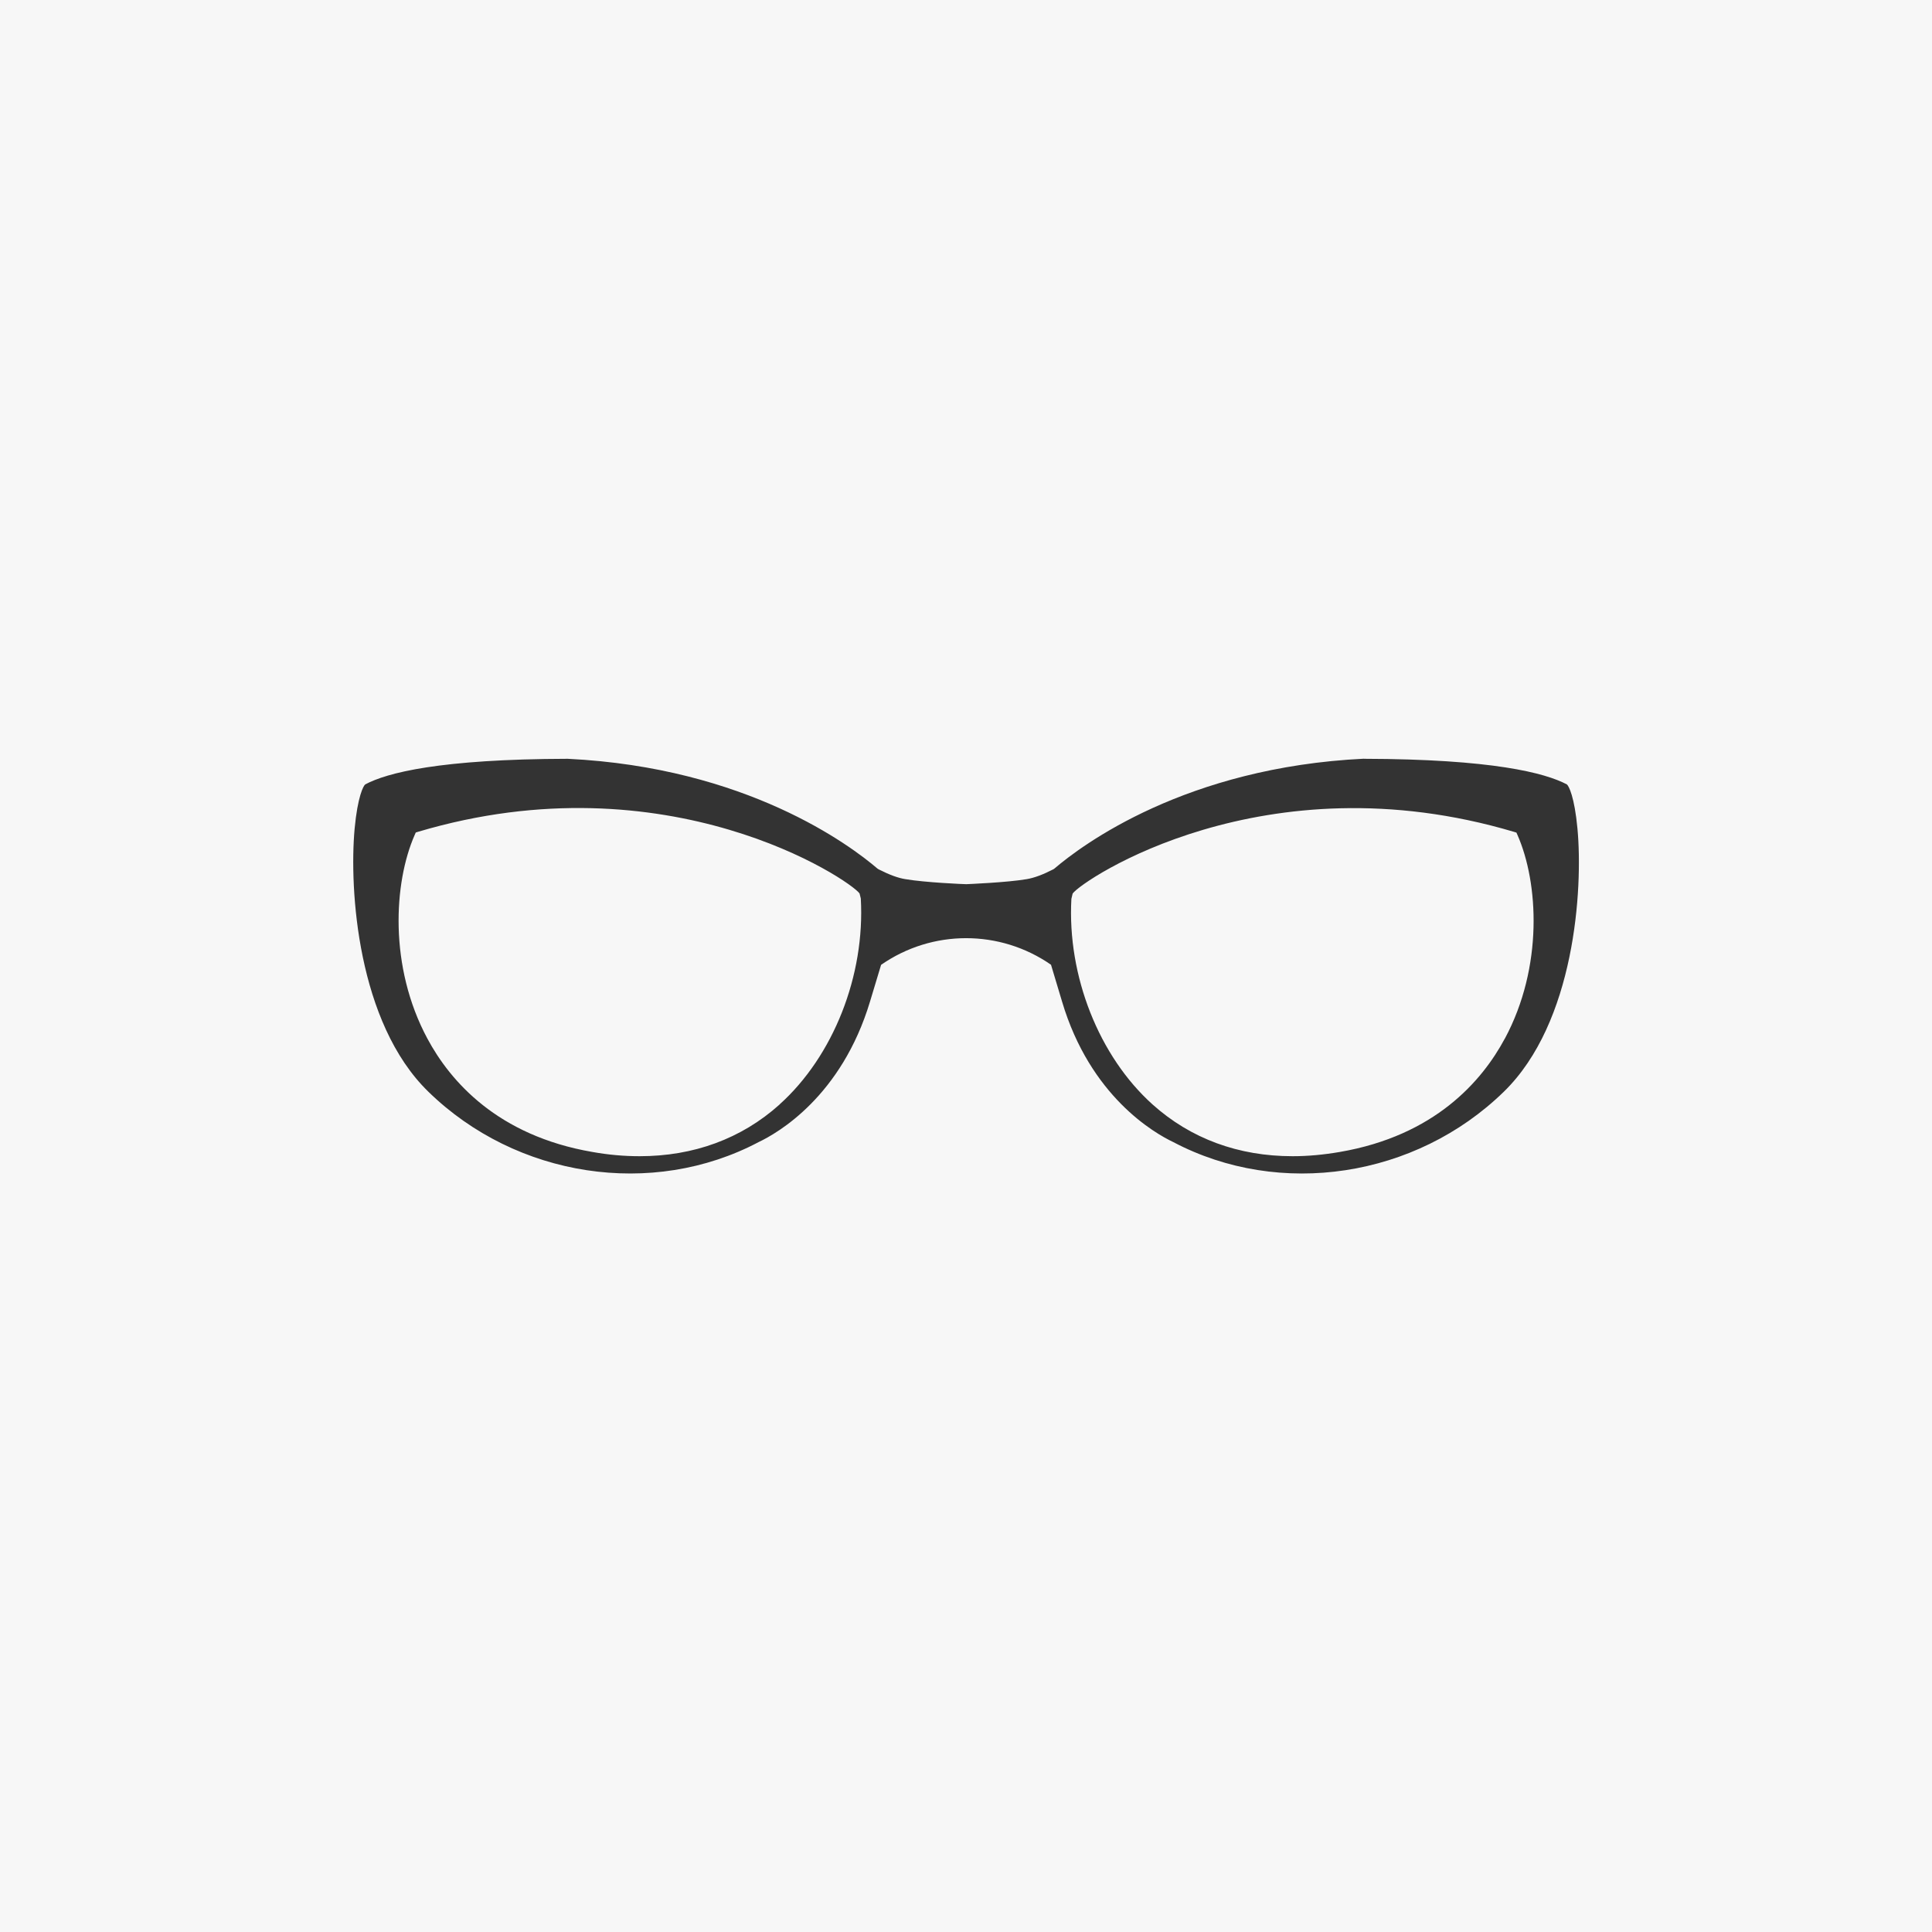 <svg viewBox="0 0 200 200" xmlns="http://www.w3.org/2000/svg" id="glasses">
  <defs>
    <style>
      .cls-1 {
        fill: #f7f7f7;
      }

      .cls-2 {
        fill: #333;
      }
    </style>
  </defs>
  <g id="row2">
    <rect height="200" width="200" y="0" class="cls-1"></rect>
    <path d="M141.21,78.54c-18.47.89-29.19,8.93-32.04,11.36l-.11.08c-1.09.56-2,.9-2.78,1.03-2.05.35-6.08.51-6.25.52-.22,0-4.25-.17-6.3-.52-.77-.12-1.68-.46-2.78-1.02l-.11-.07c-2.85-2.44-13.58-10.47-32.07-11.37-13.25.03-18.72,1.45-20.96,2.65-.18.12-.79,1.24-1.1,4.59-.57,6.29.29,20.08,7.63,27.22,9.11,8.89,23.17,11.04,34.19,5.22,1.98-.94,8.58-4.72,11.54-14.57l1.14-3.78h0c5.29-3.68,12.3-3.68,17.59-.01h0s1.14,3.8,1.14,3.8c2.92,9.83,9.56,13.63,11.52,14.56,11.04,5.82,25.1,3.67,34.21-5.21,7.35-7.15,8.21-20.93,7.63-27.22-.31-3.35-.91-4.46-1.1-4.6-2.25-1.19-7.72-2.62-20.99-2.65ZM80.7,114.34c-3.95,3.54-8.89,5.35-14.49,5.35-1.58,0-3.22-.14-4.89-.44-9.82-1.69-14.71-7.32-17.08-11.74-4-7.45-3.48-16.15-1.31-21.08l.11-.25.26-.08c25.86-7.68,44.69,4.99,45.68,6.39l.13.52c.45,7.97-2.84,16.32-8.41,21.32ZM155.78,107.51c-2.37,4.42-7.26,10.05-17.08,11.74-1.68.29-3.31.44-4.89.44-5.6,0-10.54-1.81-14.49-5.35-5.56-4.99-8.85-13.32-8.41-21.29l.13-.55c.99-1.4,19.81-14.07,45.68-6.39l.26.08.11.25c2.17,4.93,2.69,13.63-1.31,21.08Z" class="cls-2"></path>
  </g>
</svg>